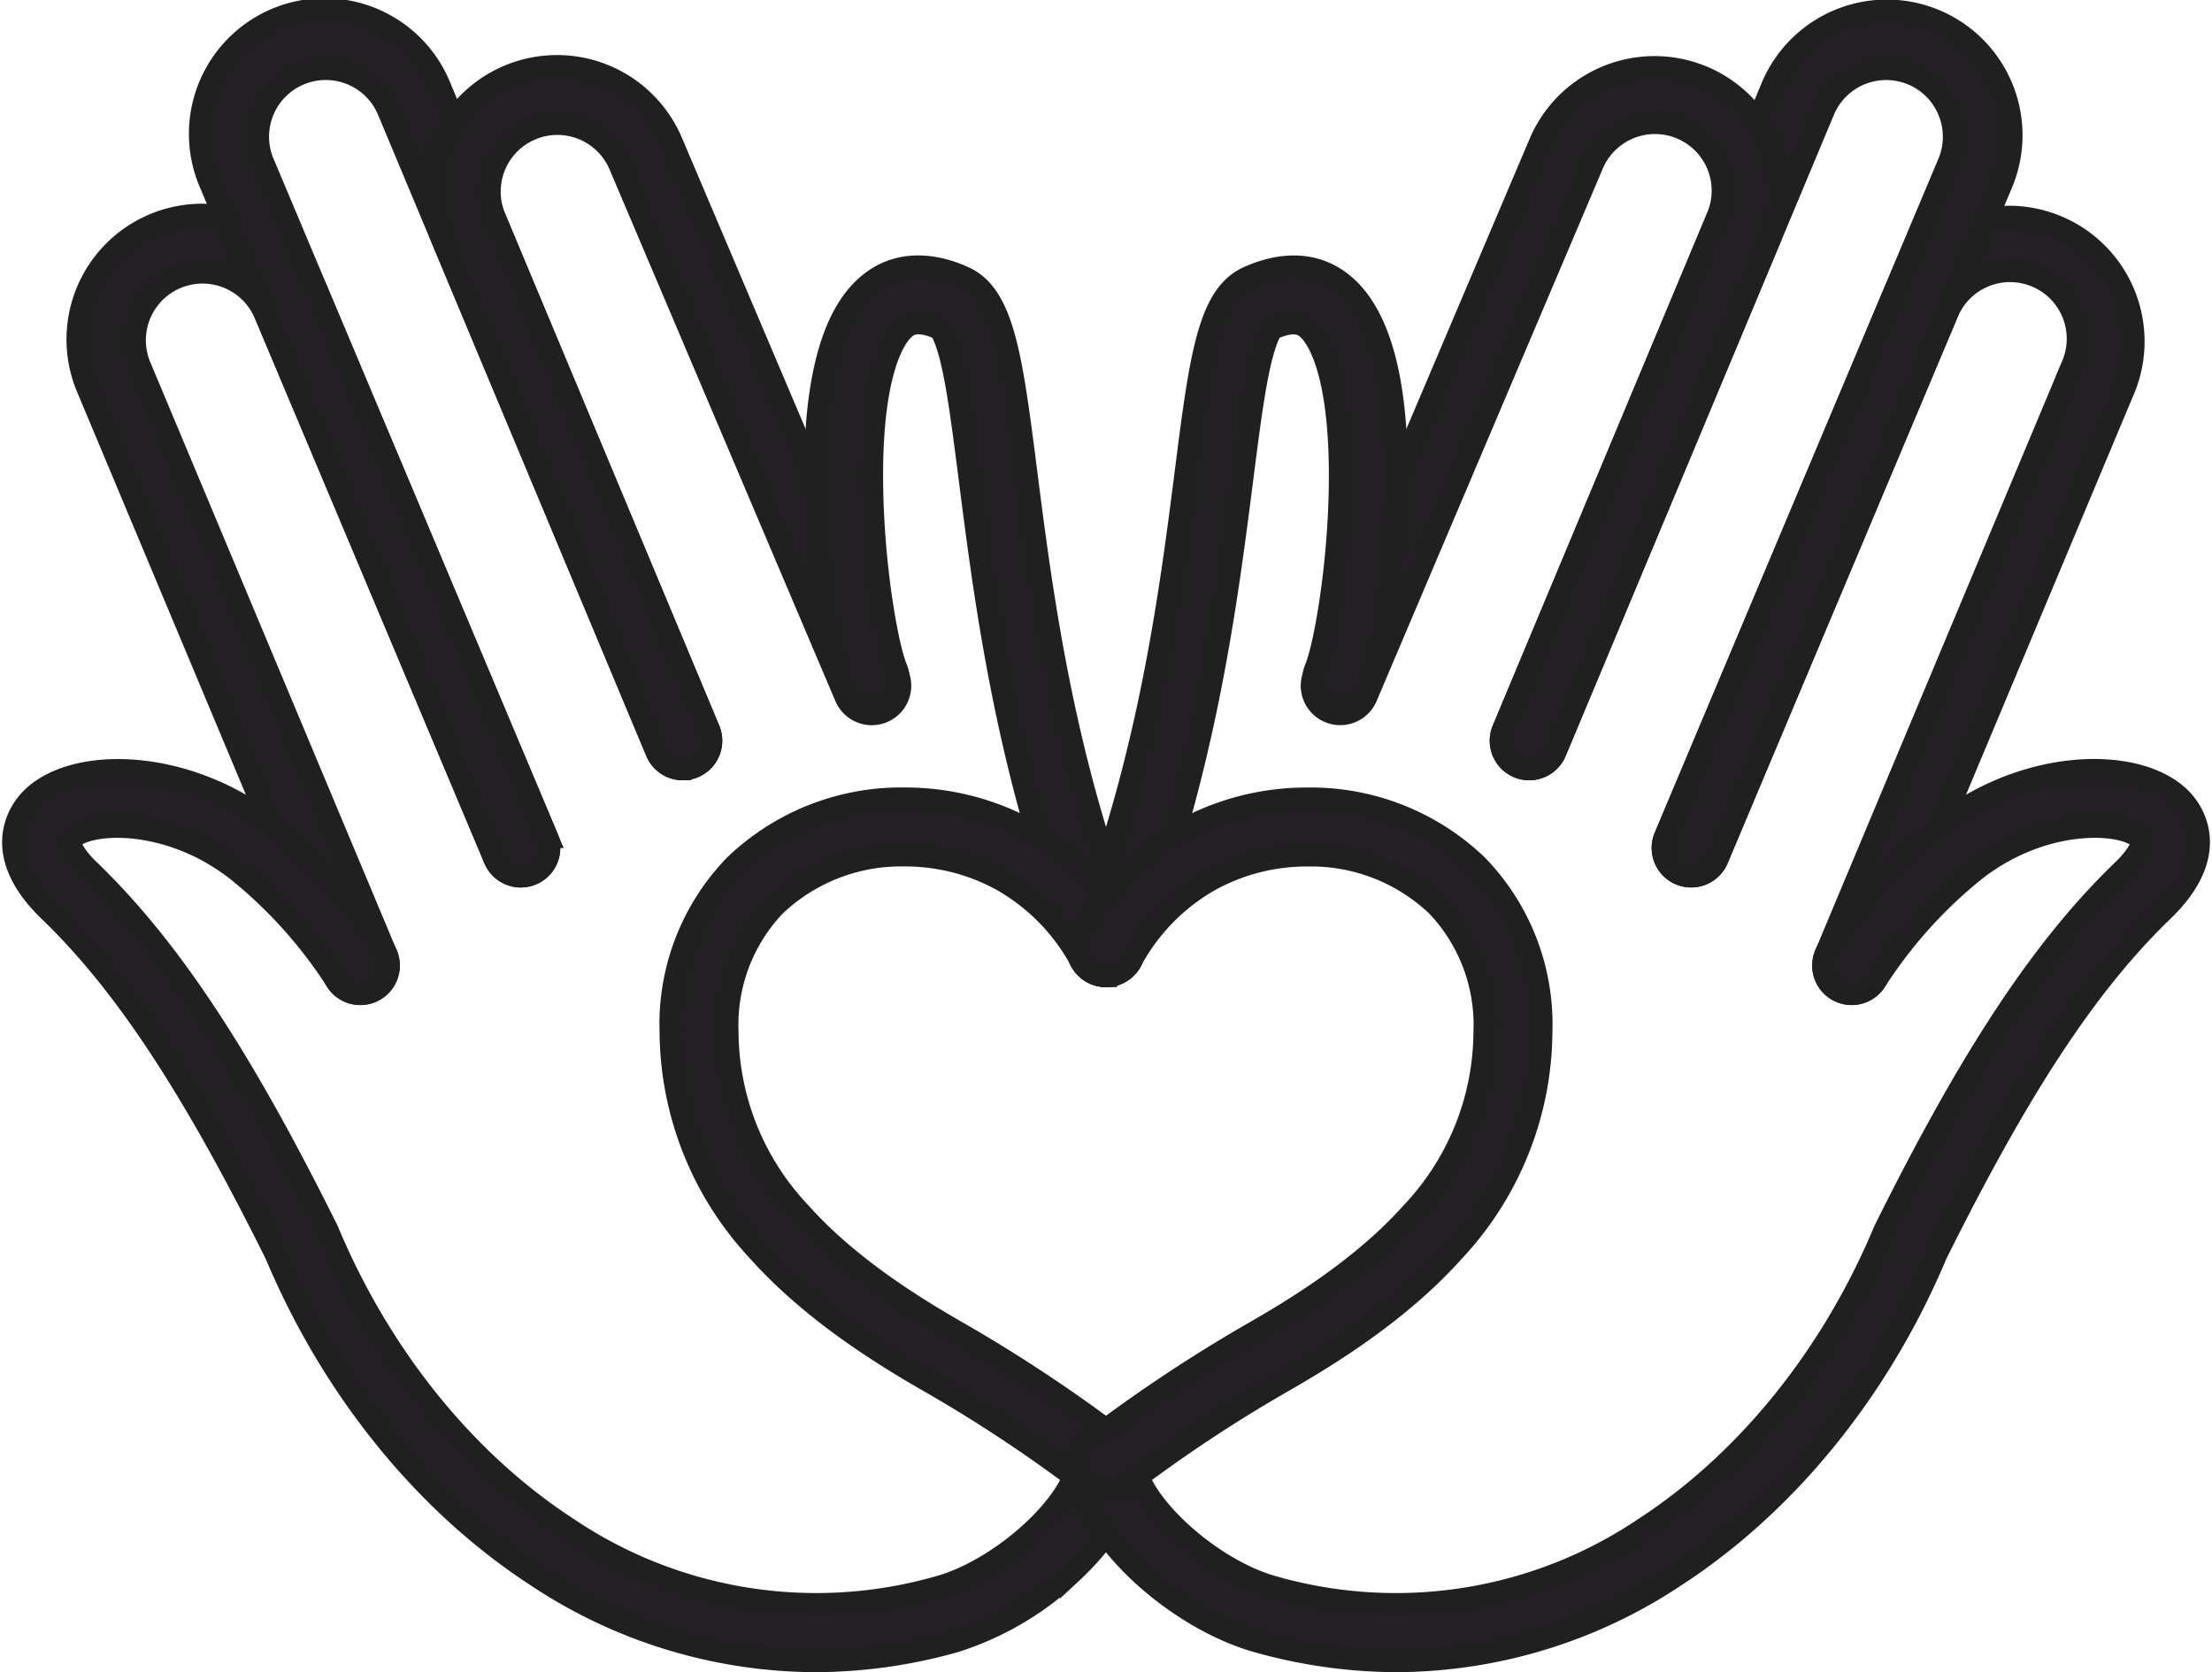 <?xml version="1.0" encoding="UTF-8"?>
<svg xmlns="http://www.w3.org/2000/svg" width="199.31" height="150.693" viewBox="0 0 199.31 150.693">
  <g id="Grupo_216" data-name="Grupo 216" transform="translate(-365.395 -1721.999)">
    <g id="Grupo_216-2" data-name="Grupo 216" transform="translate(366.586 1723.035)">
      <path id="Trazado_15419" data-name="Trazado 15419" d="M419.265,1879.169a2.56,2.56,0,0,1-2.362-1.571l-22.242-53.084a11.225,11.225,0,0,1,20.706-8.676l20.716,49.18a2.559,2.559,0,0,1-4.717,1.987l-20.718-49.184a6.107,6.107,0,0,0-11.266,4.715l22.242,53.084a2.561,2.561,0,0,1-2.359,3.549Z" transform="translate(-387.988 -1790.628)" fill="#222022" stroke="#212021" stroke-width="2"></path>
      <path id="Trazado_15420" data-name="Trazado 15420" d="M474.732,1800.978a2.56,2.56,0,0,1-2.36-1.567L446.783,1738.6a11.225,11.225,0,1,1,20.7-8.679l24.2,57.848a2.559,2.559,0,0,1-4.722,1.975l-24.2-57.847a6.107,6.107,0,0,0-11.264,4.721l25.587,60.806a2.56,2.56,0,0,1-2.358,3.552Z" transform="translate(-428.993 -1723.035)" fill="#222022" stroke="#212021" stroke-width="2"></path>
      <path id="Trazado_15421" data-name="Trazado 15421" d="M566.255,1809.495a2.559,2.559,0,0,1-2.362-1.573L544.569,1761.7a11.225,11.225,0,0,1,20.707-8.674l20.366,47.954a2.559,2.559,0,0,1-4.711,2l-20.371-47.966a6.107,6.107,0,0,0-11.269,4.708l19.325,46.223a2.56,2.56,0,0,1-2.36,3.547Z" transform="translate(-505.925 -1741.212)" fill="#222022" stroke="#212021" stroke-width="2"></path>
      <path id="Trazado_15422" data-name="Trazado 15422" d="M438.816,2123.89a45.589,45.589,0,0,1-25.114-7.7c-10.021-6.53-18.345-16.807-23.448-28.946-7.545-15.177-13.655-24.441-20.422-30.967-5.247-5.06-2.766-8.786-1.88-9.808,3.578-4.128,13.93-4.109,21.915,2.1A47.336,47.336,0,0,1,400,2059.8a2.559,2.559,0,0,1-4.272,2.819,41.693,41.693,0,0,0-9-10.016c-6.331-4.925-13.551-4.351-14.9-2.79-.345.4.313,1.564,1.565,2.771,7.224,6.967,13.651,16.671,21.489,32.447.024.049.047.1.068.15,4.708,11.236,12.362,20.723,21.554,26.712a40.1,40.1,0,0,0,33.535,5.3c5.662-1.583,12.3-7.676,12.462-11.437a2.559,2.559,0,0,1,5.114.219c-.182,4.257-3.664,8.091-5.723,10a27.264,27.264,0,0,1-10.474,6.15A46.678,46.678,0,0,1,438.816,2123.89Z" transform="translate(-366.586 -1975.232)" fill="#222022" stroke="#212021" stroke-width="2"></path>
      <path id="Trazado_15423" data-name="Trazado 15423" d="M731.626,1894.753a2.56,2.56,0,0,1-2.381-1.62c-6.474-16.395-8.449-31.865-9.891-43.161-.5-3.882-.923-7.234-1.438-9.724-.6-2.9-1.139-3.664-1.278-3.82-2.177-.986-2.924-.267-3.286.081-.733.705-3.1,3.882-2.78,15.157.2,7.039,1.408,13.552,2.167,15.363a2.559,2.559,0,0,1-4.721,1.978c-1.248-2.979-2.373-10.532-2.562-17.2-.271-9.564,1.192-15.953,4.347-18.99,3.18-3.059,7.05-1.938,9.074-1,3.529,1.641,4.248,7.274,5.554,17.5,1.408,11.027,3.336,26.13,9.574,41.929a2.561,2.561,0,0,1-2.379,3.5ZM716.61,1836.4Z" transform="translate(-633.162 -1807.835)" fill="#222022" stroke="#212021" stroke-width="2"></path>
    </g>
    <g id="Grupo_217" data-name="Grupo 217" transform="translate(462.49 1723.035)">
      <path id="Trazado_15424" data-name="Trazado 15424" d="M1080.526,1879.168a2.561,2.561,0,0,1-2.359-3.549l22.242-53.085a6.107,6.107,0,1,0-11.265-4.719L1068.424,1867a2.559,2.559,0,0,1-4.717-1.987l20.718-49.184a11.225,11.225,0,0,1,20.7,8.68l-22.242,53.084A2.56,2.56,0,0,1,1080.526,1879.168Z" transform="translate(-1010.78 -1790.628)" fill="#222022" stroke="#212021" stroke-width="2"></path>
      <path id="Trazado_15425" data-name="Trazado 15425" d="M1012.236,1800.979a2.561,2.561,0,0,1-2.358-3.553l25.589-60.809a6.107,6.107,0,0,0-11.266-4.716l-24.194,57.845a2.559,2.559,0,0,1-4.722-1.975l24.2-57.847a11.225,11.225,0,1,1,20.706,8.674l-25.59,60.813A2.56,2.56,0,0,1,1012.236,1800.979Z" transform="translate(-956.951 -1723.036)" fill="#222022" stroke="#212021" stroke-width="2"></path>
      <path id="Trazado_15426" data-name="Trazado 15426" d="M934.813,1809.495a2.561,2.561,0,0,1-2.36-3.547l19.324-46.222A6.107,6.107,0,1,0,940.513,1755l-20.376,47.977a2.559,2.559,0,0,1-4.711-2l20.371-47.966a11.225,11.225,0,0,1,20.7,8.687l-19.323,46.22A2.56,2.56,0,0,1,934.813,1809.495Z" transform="translate(-894.12 -1741.212)" fill="#222022" stroke="#212021" stroke-width="2"></path>
      <path id="Trazado_15427" data-name="Trazado 15427" d="M845.071,2123.889a46.678,46.678,0,0,1-12.593-1.765c-7.258-2.029-15.914-9.525-16.2-16.148a2.559,2.559,0,0,1,5.114-.219c.161,3.761,6.8,9.854,12.462,11.437a40.1,40.1,0,0,0,33.535-5.3c9.191-5.989,16.846-15.476,21.554-26.712q.032-.076.068-.15c7.838-15.776,14.265-25.48,21.489-32.447,1.253-1.208,1.911-2.374,1.565-2.772-1.353-1.561-8.574-2.135-14.9,2.79a41.7,41.7,0,0,0-9,10.016,2.559,2.559,0,0,1-4.273-2.818,47.323,47.323,0,0,1,10.133-11.237c7.984-6.211,18.336-6.23,21.915-2.1.886,1.022,3.367,4.749-1.88,9.808-6.767,6.526-12.877,15.789-20.422,30.967-5.1,12.139-13.427,22.416-23.448,28.946A45.591,45.591,0,0,1,845.071,2123.889Z" transform="translate(-816.277 -1975.232)" fill="#222022" stroke="#212021" stroke-width="2"></path>
      <path id="Trazado_15428" data-name="Trazado 15428" d="M818.834,1894.753a2.561,2.561,0,0,1-2.38-3.5c6.239-15.8,8.167-30.9,9.574-41.929,1.305-10.226,2.025-15.859,5.554-17.5,2.024-.941,5.895-2.062,9.074,1,3.155,3.036,4.618,9.426,4.347,18.99-.189,6.664-1.314,14.218-2.562,17.2a2.559,2.559,0,0,1-4.721-1.978c.759-1.811,1.967-8.324,2.167-15.363.319-11.274-2.047-14.452-2.78-15.157-.361-.348-1.109-1.067-3.286-.081-.139.156-.678.916-1.278,3.82-.514,2.49-.942,5.842-1.438,9.724-1.442,11.3-3.417,26.766-9.891,43.161A2.56,2.56,0,0,1,818.834,1894.753Z" transform="translate(-816.275 -1807.835)" fill="#222022" stroke="#212021" stroke-width="2"></path>
    </g>
    <path id="Trazado_15429" data-name="Trazado 15429" d="M683.576,2117.89a4,4,0,0,1-2.434-.831,130.2,130.2,0,0,0-13.339-8.811c-4.365-2.494-10.728-6.436-15.561-11.844a29.153,29.153,0,0,1-7.892-19.74,20.576,20.576,0,0,1,5.761-14.99,21.62,21.62,0,0,1,15.294-6.048,23.217,23.217,0,0,1,11.167,2.813,23.468,23.468,0,0,1,9.252,9.393,2.559,2.559,0,0,1-4.5,2.443,18.358,18.358,0,0,0-7.221-7.352,18.086,18.086,0,0,0-8.7-2.179,16.476,16.476,0,0,0-11.669,4.542,15.578,15.578,0,0,0-4.268,11.36,23.867,23.867,0,0,0,6.589,16.346c4.337,4.852,10.229,8.494,14.284,10.811a137.188,137.188,0,0,1,13.664,9,2.56,2.56,0,0,1-.431,5.083Zm.688-4.886h0Z" transform="translate(-218.526 -261.661)" fill="#222022" stroke="#212021" stroke-width="2"></path>
    <g id="Grupo_218" data-name="Grupo 218" transform="translate(462.49 1793.965)">
      <path id="Trazado_15430" data-name="Trazado 15430" d="M818.836,2117.89a2.56,2.56,0,0,1-.43-5.083,137.138,137.138,0,0,1,13.664-9c4.055-2.317,9.948-5.959,14.284-10.811a23.867,23.867,0,0,0,6.59-16.346,15.577,15.577,0,0,0-4.268-11.36,16.477,16.477,0,0,0-11.669-4.542,18.088,18.088,0,0,0-8.7,2.179,18.355,18.355,0,0,0-7.221,7.352,2.559,2.559,0,0,1-4.5-2.443,23.469,23.469,0,0,1,9.252-9.393,23.219,23.219,0,0,1,11.167-2.813,21.62,21.62,0,0,1,15.294,6.048,20.577,20.577,0,0,1,5.761,14.99,29.153,29.153,0,0,1-7.892,19.74c-4.833,5.408-11.2,9.35-15.561,11.844a130.112,130.112,0,0,0-13.342,8.814A4,4,0,0,1,818.836,2117.89Zm-.691-4.884,0,0Z" transform="translate(-816.276 -2055.626)" fill="#222022" stroke="#212021" stroke-width="2"></path>
    </g>
  </g>
</svg>
